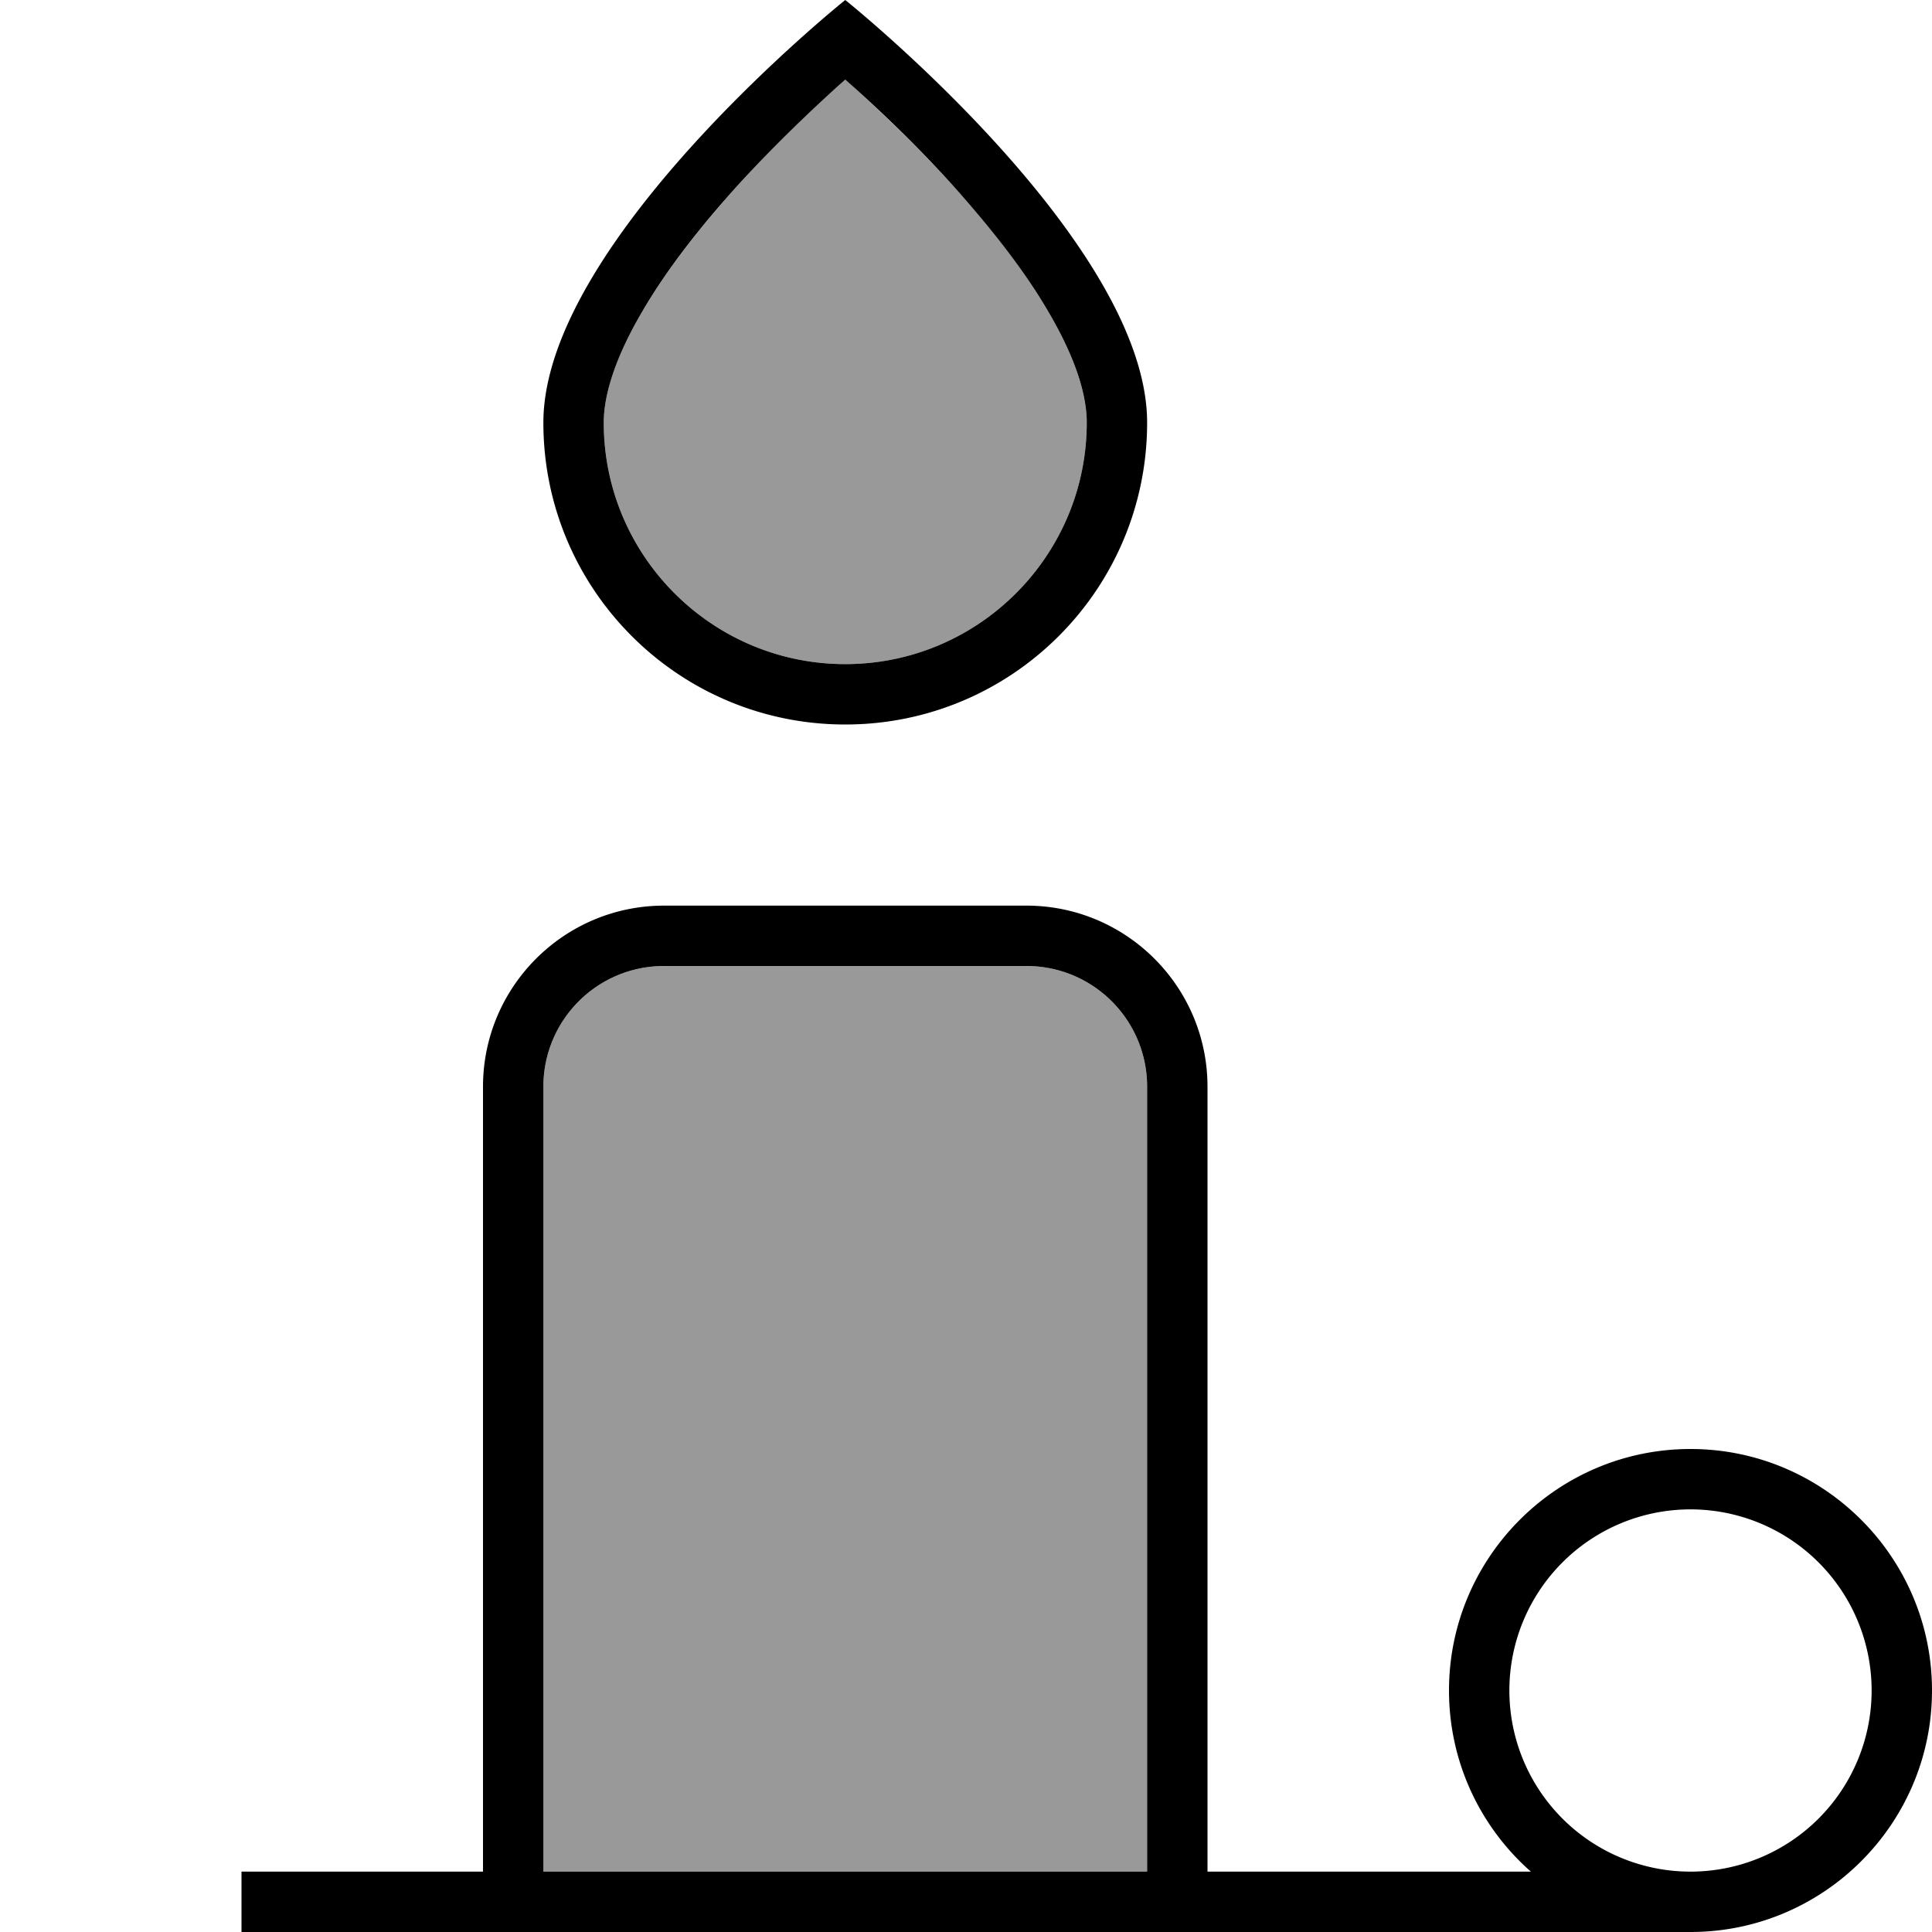 <svg xmlns="http://www.w3.org/2000/svg" viewBox="0 0 512 512"><!--! Font Awesome Pro 7.0.0 by @fontawesome - https://fontawesome.com License - https://fontawesome.com/license (Commercial License) Copyright 2025 Fonticons, Inc. --><path style="fill:currentColor;opacity:.4" d="M144 288c0-17.7 14.3-32 32-32l96 0c17.7 0 32 14.3 32 32l0 208-160 0 0-208zm16-176c0-7.9 3.4-17.9 10.3-29.6 6.7-11.5 16-23 25.5-33.6 9.5-10.5 19.1-19.6 26.4-26.1l1.8-1.6 1.8 1.6c7.2 6.5 16.8 15.6 26.4 26.1 9.6 10.6 18.8 22.1 25.5 33.6 6.9 11.7 10.3 21.8 10.3 29.6 0 35.3-28.7 64-64 64s-64-28.7-64-64z"/><path style="fill:currentColor;opacity:1" d="M288 112c0-7.9-3.4-17.9-10.3-29.6-6.7-11.5-16-23-25.5-33.6-9.5-10.5-19.1-19.6-26.4-26.1l-1.8-1.6-1.8 1.6c-7.2 6.5-16.8 15.6-26.4 26.1-9.6 10.6-18.8 22.1-25.5 33.6-6.9 11.7-10.3 21.8-10.3 29.6 0 35.3 28.7 64 64 64s64-28.7 64-64zm16 0c0 44.2-35.8 80-80 80s-80-35.8-80-80C144 64 224 0 224 0s80 64 80 112zM144 288l0 208 160 0 0-208c0-17.7-14.3-32-32-32l-96 0c-17.7 0-32 14.3-32 32zm176 0l0 208 85.7 0c-13.3-11.7-21.7-28.9-21.7-48 0-35.3 28.7-64 64-64s64 28.7 64 64-28.7 64-64 64l-384 0 0-16 64 0 0-208c0-26.5 21.5-48 48-48l96 0c26.5 0 48 21.5 48 48zM448 496a48 48 0 1 0 0-96 48 48 0 1 0 0 96z"/></svg>